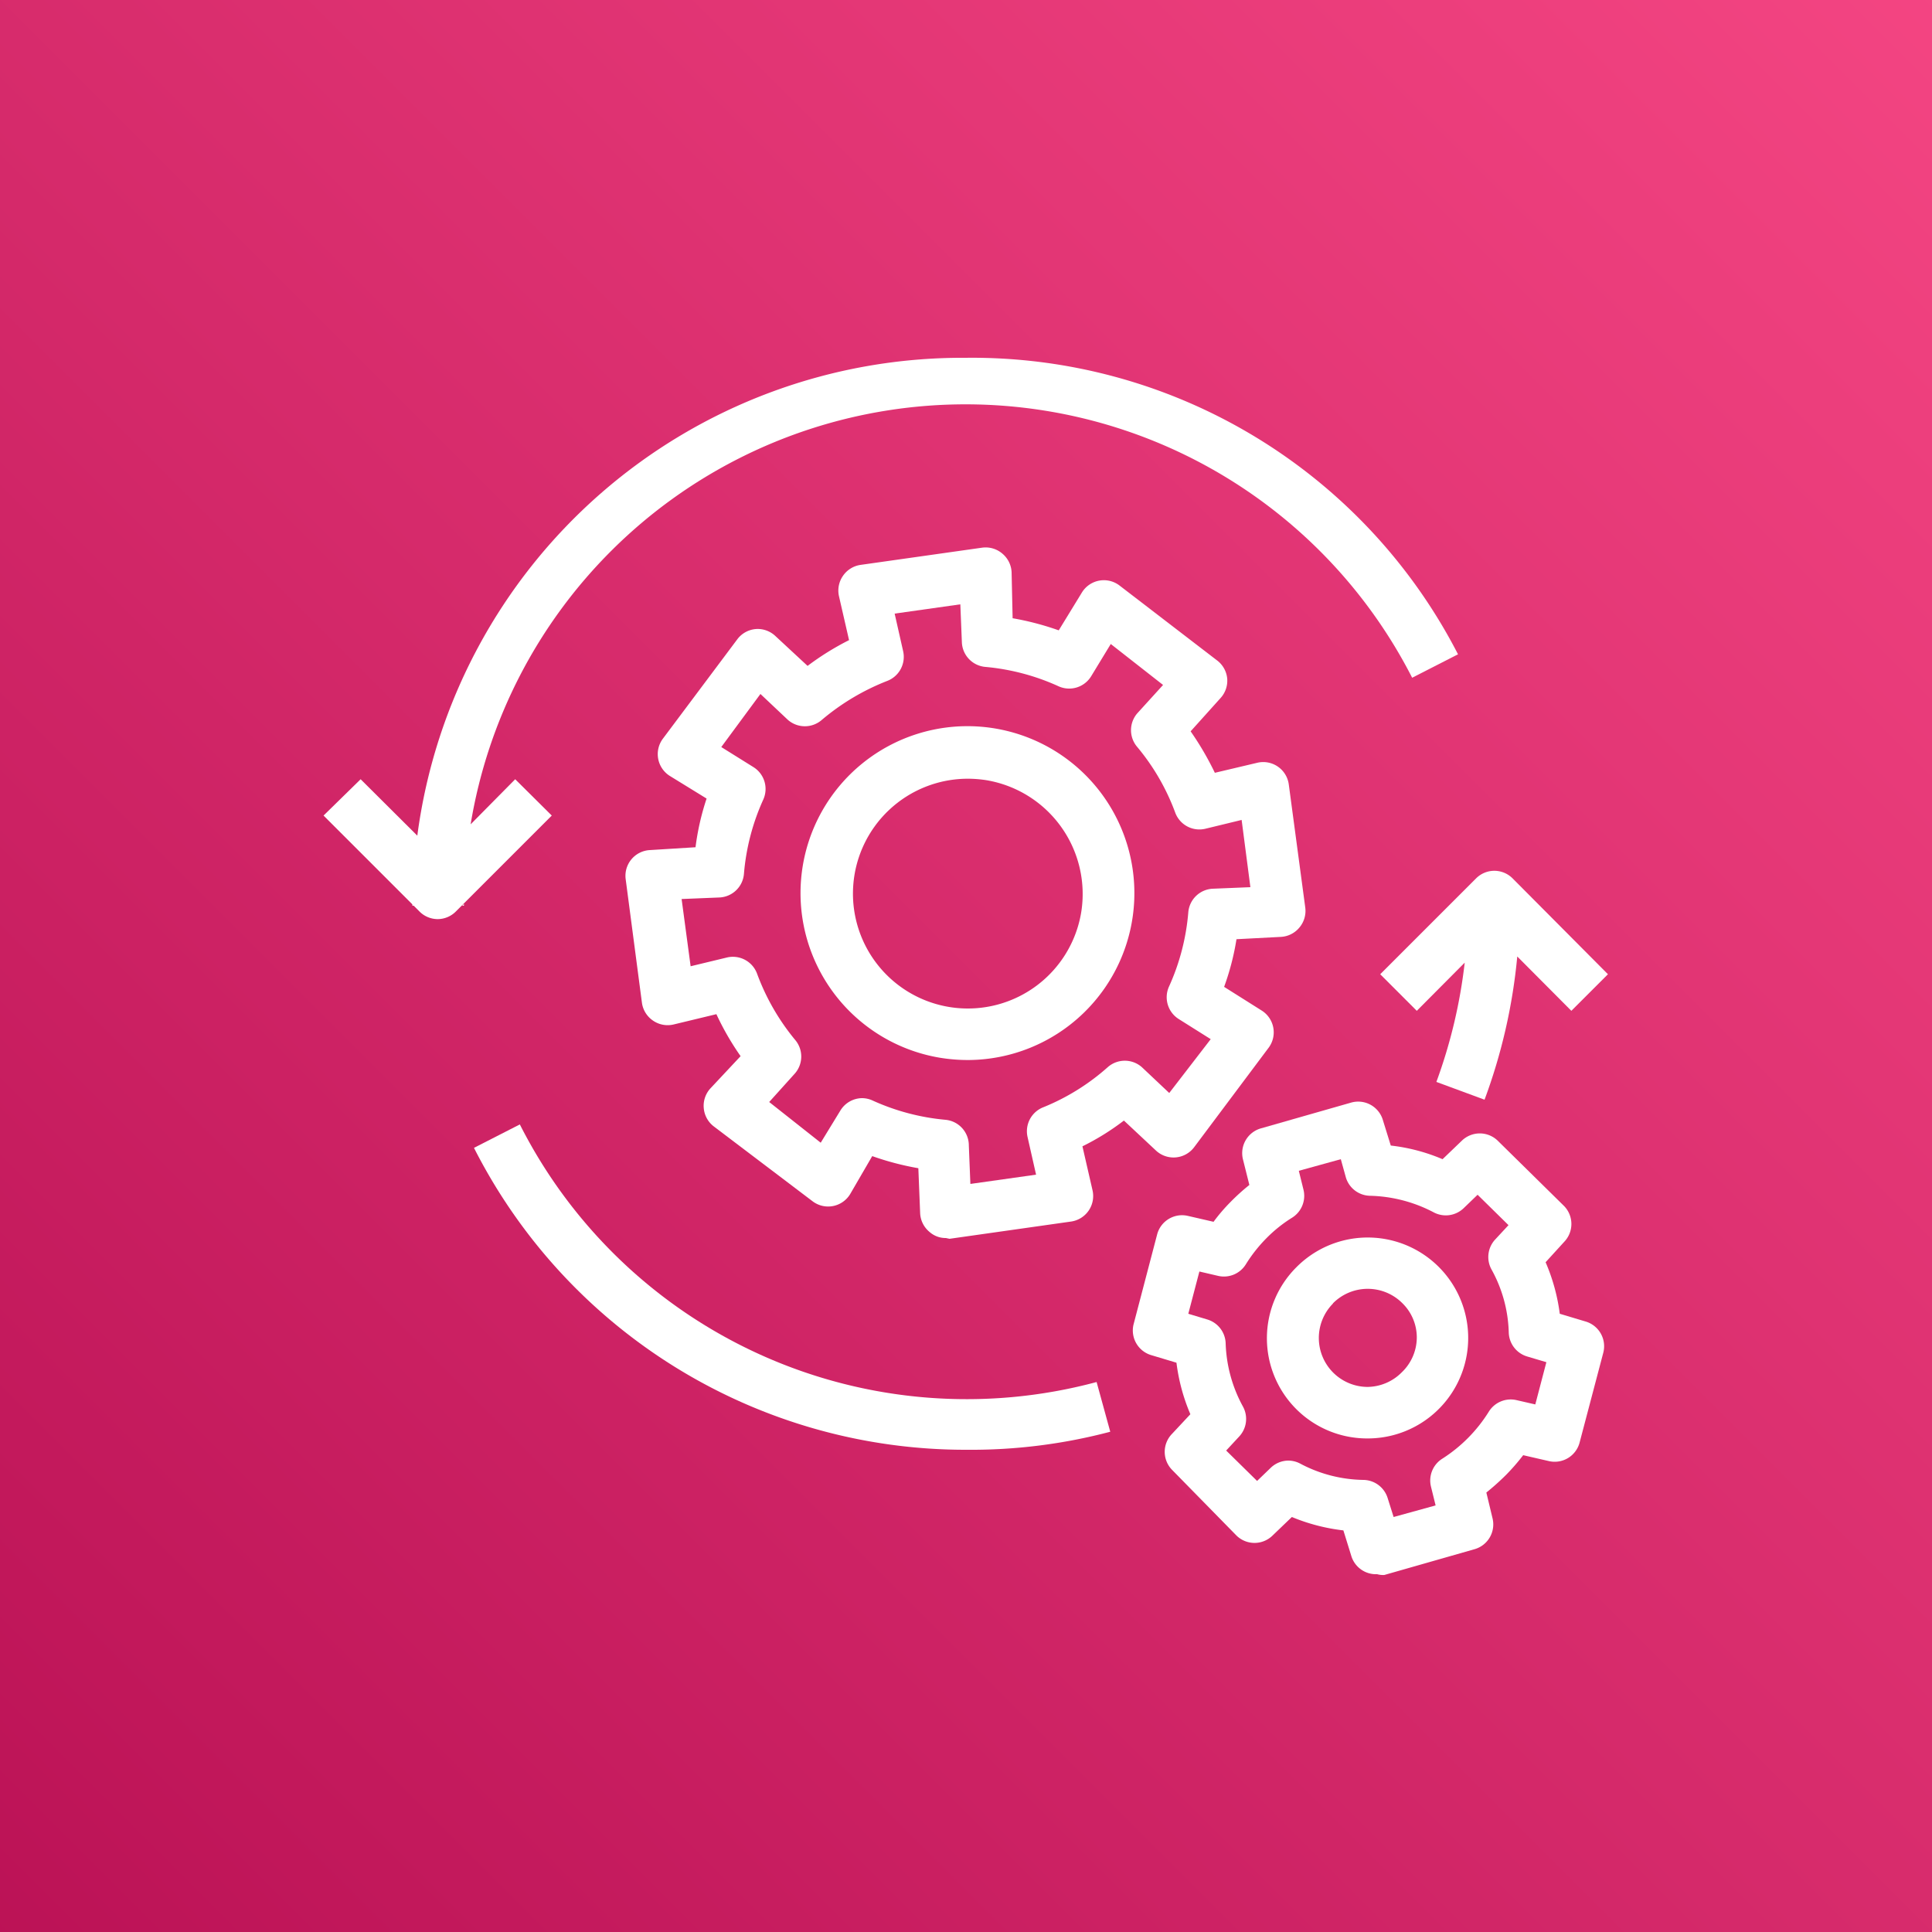 <svg xmlns="http://www.w3.org/2000/svg" xmlns:xlink="http://www.w3.org/1999/xlink" x="0" y="0" width="20px" height="20px" viewBox="0 0 75 75">
<rect x="0" y="0" width="75" height="75" fill="#333333" stroke="none"/>
<defs>
<linearGradient id="PinkGradient-e23dd16b-25c0-4f85-9775-ce6d9f9c6a08" x1="-902.54" y1="845.47" x2="-796.47" y2="951.54" gradientTransform="translate(-861 -812) rotate(-90)" gradientUnits="userSpaceOnUse">
<stop offset="0" stop-color="#b0084d"></stop>
<stop offset="1" stop-color="#ff4f8b"></stop>
</linearGradient>
</defs>
<g>
<rect data-name="Pink Gradient" style="fill:url(#PinkGradient-e23dd16b-25c0-4f85-9775-ce6d9f9c6a08)" width="75" height="75"></rect>
<g data-name="Icon Test">
<path fill="#fff" d="M36.72,48.06a.94.94,0,0,1-.64-.24,1,1,0,0,1-.36-.72l-.07-1.75a11,11,0,0,1-1.79-.47L33,46.36a1,1,0,0,1-.67.46,1,1,0,0,1-.79-.19L27.7,43.72a1,1,0,0,1-.38-.7,1,1,0,0,1,.25-.76L28.75,41a10.6,10.6,0,0,1-.94-1.63l-1.66.4a1,1,0,0,1-.8-.15,1,1,0,0,1-.43-.69l-.63-4.79A1,1,0,0,1,25.23,33L27,32.89A9.87,9.87,0,0,1,27.43,31L26,30.12a1,1,0,0,1-.27-1.44l2.89-3.86a1,1,0,0,1,.71-.4,1,1,0,0,1,.77.27l1.25,1.16a10.53,10.53,0,0,1,1.61-1l-.39-1.7a1,1,0,0,1,.15-.79,1,1,0,0,1,.68-.43l4.73-.67a1,1,0,0,1,.78.23,1,1,0,0,1,.36.72L39.31,24a11,11,0,0,1,1.79.47L42,23a1,1,0,0,1,1.46-.27l3.79,2.91a1,1,0,0,1,.39.7,1,1,0,0,1-.26.76l-1.16,1.29A11.59,11.59,0,0,1,47.16,30l1.65-.39a1,1,0,0,1,1.22.84l.64,4.78a1,1,0,0,1-.23.78,1,1,0,0,1-.72.36L48,36.46a9.87,9.87,0,0,1-.48,1.85l1.46.92a1,1,0,0,1,.27,1.44l-2.89,3.86a1,1,0,0,1-1.49.13L43.63,43.5a9.64,9.64,0,0,1-1.61,1l.39,1.7a1,1,0,0,1-.83,1.22l-4.72.67Zm-3.26-5.43a1,1,0,0,1,.41.09,8.72,8.72,0,0,0,2.83.75,1,1,0,0,1,.91,1l.06,1.49,2.55-.36-.33-1.46a1,1,0,0,1,.62-1.16A8.64,8.64,0,0,0,43,41.43a1,1,0,0,1,1.33,0l1.06,1L47,40.34l-1.24-.78a1,1,0,0,1-.38-1.26,8.69,8.69,0,0,0,.75-2.89,1,1,0,0,1,.95-.91l1.46-.06-.34-2.61-1.4.34a1,1,0,0,1-1.18-.63A8.63,8.63,0,0,0,44.15,29a1,1,0,0,1,0-1.31l1-1.1L43.12,25l-.76,1.25a1,1,0,0,1-1.27.39,8.72,8.72,0,0,0-2.83-.75,1,1,0,0,1-.92-.95l-.06-1.48-2.55.36.33,1.46a1,1,0,0,1-.61,1.15,9,9,0,0,0-2.54,1.51,1,1,0,0,1-1.33,0l-1.06-1L28,29l1.25.78a1,1,0,0,1,.38,1.26,8.7,8.7,0,0,0-.75,2.88,1,1,0,0,1-.95.92l-1.47.06.35,2.61,1.41-.34a1,1,0,0,1,1.17.63,8.8,8.8,0,0,0,1.47,2.56,1,1,0,0,1,0,1.31l-1,1.11,2,1.58.77-1.26A1,1,0,0,1,33.46,42.63Z"></path>
<path fill="#fff" d="M37.57,41.15a6.77,6.77,0,0,1-1.09-.09,6.48,6.48,0,1,1,1.09.09Zm0-10.92a4.46,4.46,0,1,0,4.4,5.2,4.48,4.48,0,0,0-3.66-5.14A4.71,4.71,0,0,0,37.56,30.23Z"></path>
<path fill="#fff" d="M53.46,61.11a1,1,0,0,1-1-.7l-.31-1a7.44,7.44,0,0,1-2-.52l-.75.72a1,1,0,0,1-1.4,0L45.5,57.06a1,1,0,0,1,0-1.4l.71-.76a7.41,7.41,0,0,1-.54-2l-1-.3A1,1,0,0,1,44,51.43l.92-3.51a1,1,0,0,1,1.19-.72l1,.23a6.88,6.88,0,0,1,.66-.77A8.15,8.15,0,0,1,48.5,46l-.25-1a1,1,0,0,1,.71-1.2l3.5-1a1,1,0,0,1,1.22.67l.31,1A7.17,7.17,0,0,1,56,45l.75-.72a1,1,0,0,1,1.39,0l2.58,2.54a1,1,0,0,1,0,1.39L60,49a7.43,7.43,0,0,1,.55,2l1,.3a1,1,0,0,1,.69,1.21L61.32,56a1,1,0,0,1-1.19.72l-1-.23a8.21,8.21,0,0,1-.67.77,9.72,9.72,0,0,1-.76.68l.24,1a1,1,0,0,1-.7,1.2l-3.5,1A.84.84,0,0,1,53.46,61.11ZM50,56.7a1,1,0,0,1,.48.12,5.37,5.37,0,0,0,2.45.63,1,1,0,0,1,.94.71l.23.73,1.63-.45-.18-.73A1,1,0,0,1,56,56.62a5.8,5.8,0,0,0,1.79-1.81,1,1,0,0,1,1.07-.46l.74.17.43-1.64-.74-.22a1,1,0,0,1-.72-.93,5.33,5.33,0,0,0-.67-2.45,1,1,0,0,1,.14-1.16l.52-.56-1.2-1.18-.55.53a1,1,0,0,1-1.16.15,5.59,5.59,0,0,0-2.46-.64,1,1,0,0,1-.94-.7L52.05,45l-1.63.45.18.73a1,1,0,0,1-.44,1.09,5.4,5.4,0,0,0-1,.8,5.75,5.75,0,0,0-.79,1,1,1,0,0,1-1.08.46l-.73-.17L46.13,51l.73.22a1,1,0,0,1,.72.93,5.45,5.45,0,0,0,.67,2.45,1,1,0,0,1-.14,1.16l-.51.55,1.2,1.18.54-.52A1,1,0,0,1,50,56.7Z"></path>
<path fill="#fff" d="M53.09,55.84a3.89,3.89,0,0,1-2.77-6.64h0a3.9,3.9,0,1,1,2.8,6.64Zm-1.35-5.23a1.9,1.9,0,0,0,1.35,3.23h0a1.9,1.9,0,0,0,1.33-.57A1.88,1.88,0,0,0,55,51.93a1.86,1.86,0,0,0-.56-1.34,1.9,1.9,0,0,0-2.69,0Z"></path>
<path fill="#fff" d="M56.6,25.4l-1.78.91A19.47,19.47,0,0,0,18.27,32L20,30.25l1.42,1.41-3.5,3.5-.22.22a1,1,0,0,1-.71.3,1,1,0,0,1-.71-.3l-3.72-3.72L14,30.25l2.2,2.19A21.34,21.34,0,0,1,37.48,13.89,21.21,21.21,0,0,1,56.6,25.4Z"></path>
<polygon fill="#fff" points="16.01 35.09 16.08 35.16 16.01 35.16 16.01 35.09"></polygon>
<polygon fill="#fff" points="18.01 35.09 18.01 35.16 17.94 35.16 18.01 35.09"></polygon>
<path fill="#fff" d="M62.42,37.82,61,39.24,58.9,37.13a21.78,21.78,0,0,1-1.27,5.56L55.76,42a20,20,0,0,0,1.1-4.63L55,39.24l-1.42-1.42,3.72-3.72a1,1,0,0,1,1.42,0Z"></path>
<path fill="#fff" d="M37.53,56.28A21.39,21.39,0,0,1,18.4,44.56l1.78-.91a19.44,19.44,0,0,0,22.39,10l.53,1.93A21.13,21.13,0,0,1,37.53,56.28Z"></path>
</g>
</g>
</svg>